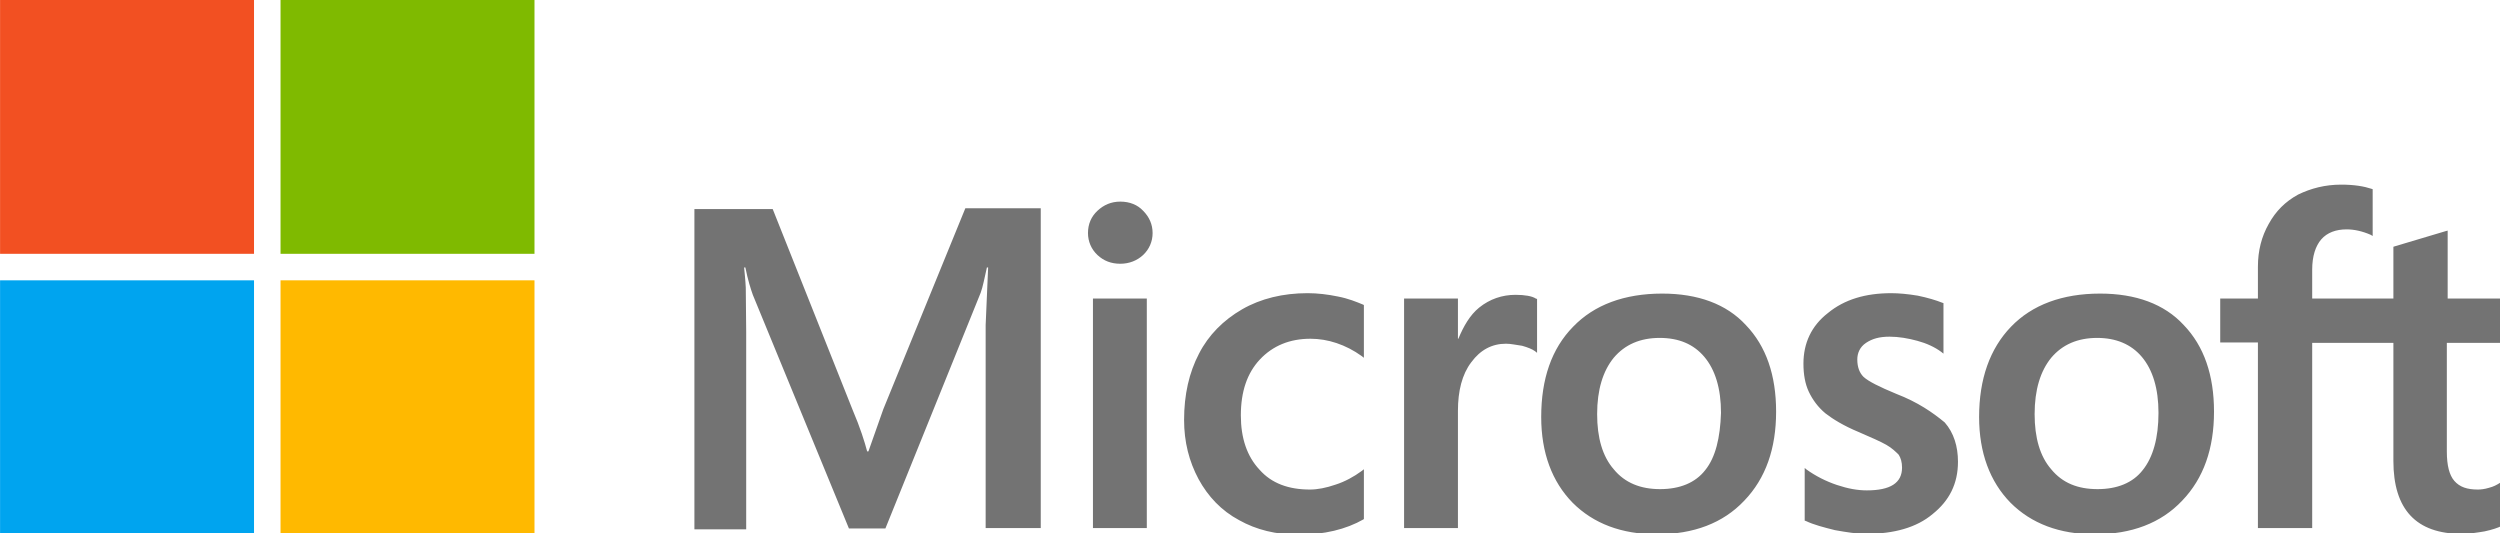 <?xml version="1.0" encoding="utf-8"?>
<!-- Generator: Adobe Illustrator 24.0.0, SVG Export Plug-In . SVG Version: 6.00 Build 0)  -->
<svg version="1.1" id="Calque_1" xmlns="http://www.w3.org/2000/svg" xmlns:xlink="http://www.w3.org/1999/xlink" x="0px" y="0px"
	 viewBox="0 0 105 22.4" enable-background="new 0 0 105 22.4" xml:space="preserve">
<g transform="matrix(.174 0 0 .174 7.502 18.786)">
	<path fill="#737373" d="M170.1-9.2L166.5,1h-0.3c-0.6-2.3-1.7-5.8-3.5-10l-19.3-48.5h-18.9v77.3H137v-47.7l-0.1-10.6
		c-0.1-2.1-0.3-3.7-0.4-4.9h0.3c0.6,3,1.3,5.2,1.8,6.6l23.2,56.4h8.8l23-56.9c0.5-1.3,1-3.9,1.5-6.1h0.3l-0.6,13.9v49h13.3v-77.2
		h-18.2L170.1-9.2z M220.7-35.9h13v55.4h-13V-35.9z M227.3-59.3c-2.2,0-4,0.8-5.5,2.2s-2.3,3.2-2.3,5.4c0,2,0.8,3.9,2.3,5.3
		c1.5,1.4,3.3,2.1,5.5,2.1s4.1-0.8,5.5-2.1c1.5-1.4,2.3-3.3,2.3-5.3c0-2.1-0.8-3.9-2.3-5.4C231.5-58.5,229.6-59.3,227.3-59.3
		 M279.8-36.4c-2.4-0.5-4.9-0.8-7.3-0.8c-5.9,0-11.3,1.3-15.8,3.9s-8.1,6.2-10.4,10.7c-2.4,4.6-3.6,9.9-3.6,16
		c0,5.3,1.2,10,3.5,14.3c2.3,4.2,5.5,7.6,9.8,9.9c4.1,2.3,8.9,3.5,14.3,3.5c6.2,0,11.5-1.3,15.7-3.7l0.1-0.1v-12l-0.5,0.4
		c-1.9,1.4-4.1,2.6-6.3,3.3c-2.3,0.8-4.4,1.2-6.2,1.2c-5.2,0-9.3-1.5-12.2-4.8c-3-3.2-4.5-7.6-4.5-13.1c0-5.7,1.5-10.2,4.6-13.5
		s7.2-5,12.2-5c4.2,0,8.5,1.4,12.4,4.2l0.5,0.4v-12.7l-0.1-0.1C284.3-35.1,282.4-35.9,279.8-36.4 M322.7-36.8c-3.2,0-6.2,1-8.8,3.1
		c-2.2,1.8-3.7,4.4-5,7.5h-0.1v-9.7h-13v55.4h13V-8.8c0-4.8,1-8.8,3.2-11.7c2.2-3,5-4.5,8.4-4.5c1.2,0,2.4,0.3,3.9,0.5
		c1.4,0.4,2.4,0.8,3.1,1.3l0.5,0.4v-13l-0.3-0.1C326.7-36.5,324.9-36.8,322.7-36.8 M358.1-37.1c-9.1,0-16.4,2.7-21.5,8
		c-5.2,5.3-7.7,12.6-7.7,21.8c0,8.6,2.6,15.6,7.6,20.7c5,5,11.8,7.6,20.3,7.6c8.9,0,16-2.7,21.1-8.1c5.2-5.4,7.7-12.6,7.7-21.5
		c0-8.8-2.4-15.8-7.3-20.9C373.6-34.6,366.7-37.1,358.1-37.1 M368.5,5.5c-2.4,3.1-6.2,4.6-10.9,4.6s-8.5-1.5-11.2-4.8
		c-2.7-3.1-4-7.6-4-13.3c0-5.9,1.4-10.4,4-13.6c2.7-3.2,6.4-4.8,11.1-4.8c4.6,0,8.2,1.5,10.8,4.6c2.6,3.1,4,7.6,4,13.5
		C372.1-2.3,371,2.4,368.5,5.5 M414.6-12.9c-4.1-1.7-6.7-3-7.9-4.1c-1-1-1.5-2.4-1.5-4.2c0-1.5,0.6-3,2.1-4s3.2-1.5,5.7-1.5
		c2.2,0,4.5,0.4,6.7,1s4.2,1.5,5.8,2.7l0.5,0.4v-12.2l-0.3-0.1c-1.5-0.6-3.5-1.2-5.9-1.7c-2.4-0.4-4.6-0.6-6.4-0.6
		c-6.2,0-11.3,1.5-15.3,4.8c-4,3.1-5.9,7.3-5.9,12.2c0,2.6,0.4,4.9,1.3,6.8s2.2,3.7,4,5.2c1.8,1.4,4.4,3,8,4.5
		c3,1.3,5.3,2.3,6.7,3.1s2.3,1.7,3,2.4c0.5,0.8,0.8,1.8,0.8,3.1c0,3.7-2.8,5.5-8.5,5.5c-2.2,0-4.5-0.4-7.2-1.3s-5.2-2.2-7.3-3.7
		L392.5,5v12.7l0.3,0.1c1.9,0.9,4.2,1.5,7,2.2c2.8,0.5,5.3,0.9,7.5,0.9c6.7,0,12.2-1.5,16.1-4.8c4-3.2,6.1-7.3,6.1-12.6
		c0-3.7-1-7-3.2-9.5C423.4-8.4,419.8-10.9,414.6-12.9 M463.8-37.1c-9.1,0-16.4,2.7-21.5,8s-7.7,12.6-7.7,21.8
		c0,8.6,2.6,15.6,7.6,20.7c5,5,11.8,7.6,20.3,7.6c8.9,0,16-2.7,21.1-8.1c5.2-5.4,7.7-12.6,7.7-21.5c0-8.8-2.4-15.8-7.3-20.9
		C479.3-34.6,472.4-37.1,463.8-37.1 M474.1,5.5c-2.4,3.1-6.2,4.6-10.9,4.6c-4.8,0-8.5-1.5-11.2-4.8c-2.7-3.1-4-7.6-4-13.3
		c0-5.9,1.4-10.4,4-13.6c2.7-3.2,6.4-4.8,11.1-4.8c4.5,0,8.2,1.5,10.8,4.6c2.6,3.1,4,7.6,4,13.5C477.9-2.3,476.6,2.4,474.1,5.5
		 M560.8-25.2v-10.7h-13.1v-16.4l-0.4,0.1l-12.4,3.7l-0.3,0.1v12.5H515v-7c0-3.2,0.8-5.7,2.2-7.3s3.5-2.4,6.1-2.4
		c1.8,0,3.7,0.4,5.8,1.3l0.5,0.3v-11.3l-0.3-0.1c-1.8-0.6-4.2-1-7.3-1c-3.9,0-7.3,0.9-10.4,2.4c-3.1,1.7-5.4,4-7.1,7.1
		c-1.7,3-2.6,6.4-2.6,10.3v7.7h-9.1v10.6h9.1v44.8H515v-44.7h19.6V3.3c0,11.7,5.5,17.6,16.5,17.6c1.8,0,3.7-0.3,5.5-0.6
		c1.9-0.4,3.3-0.9,4.1-1.3l0.1-0.1V8.2l-0.5,0.4c-0.8,0.5-1.5,0.9-2.7,1.2c-1,0.3-1.9,0.4-2.6,0.4c-2.6,0-4.4-0.6-5.7-2.1
		c-1.2-1.4-1.8-3.7-1.8-7.1v-26.2H560.8z"/>
	<path fill="#F25022" d="M-43.1-108h61.3v61.3h-61.3V-108z"/>
	<path fill="#7FBA00" d="M24.6-108h61.3v61.3H24.6V-108z"/>
	<path fill="#00A4EF" d="M-43.1-40.3h61.3V21h-61.3V-40.3z"/>
	<path fill="#FFB900" d="M24.6-40.3h61.3V21H24.6V-40.3z"/>
</g>
</svg>
